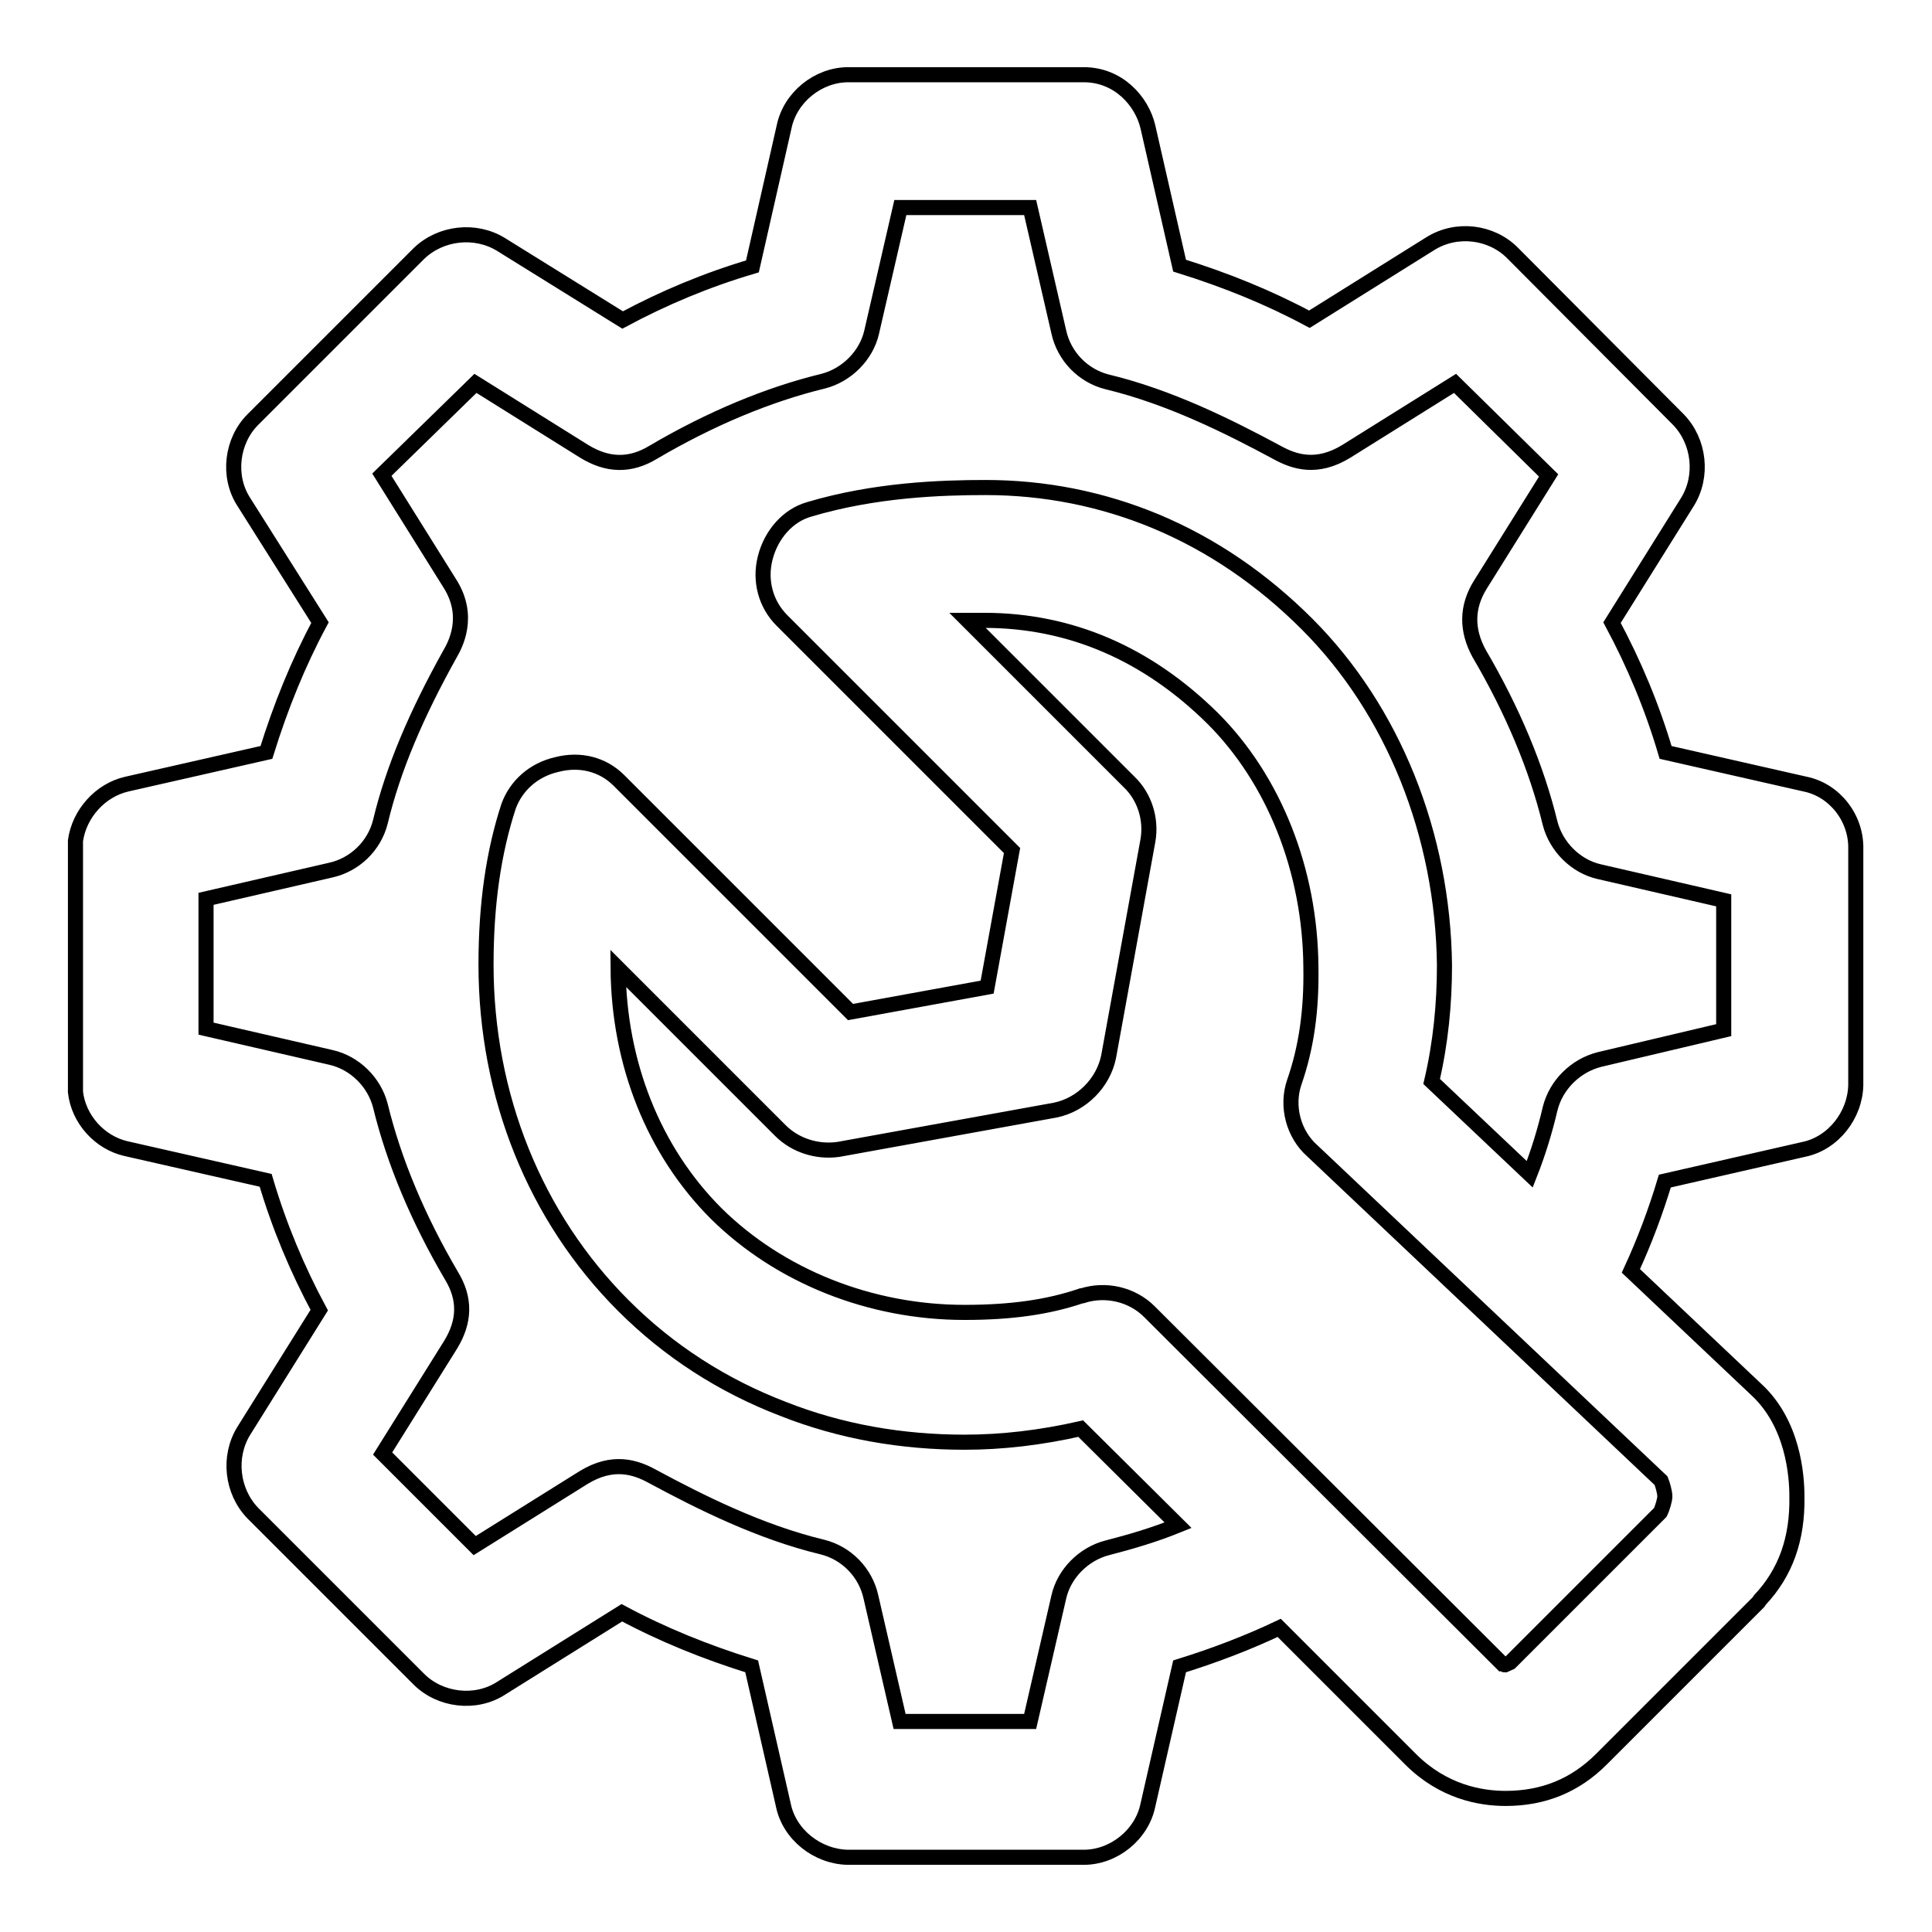 <?xml version="1.0" encoding="utf-8"?>
<!-- Svg Vector Icons : http://www.onlinewebfonts.com/icon -->
<!DOCTYPE svg PUBLIC "-//W3C//DTD SVG 1.1//EN" "http://www.w3.org/Graphics/SVG/1.1/DTD/svg11.dtd">
<svg version="1.1" xmlns="http://www.w3.org/2000/svg" xmlns:xlink="http://www.w3.org/1999/xlink" x="0px" y="0px" viewBox="0 0 256 256" enable-background="new 0 0 256 256" xml:space="preserve">
<g> <path stroke-width="2" fill-opacity="0" stroke="#000000"  d="M239.2,103.9l-18.5-4.2c-1.8-6.1-4.2-11.8-7.1-17.2l10-16c2.1-3.4,1.6-8-1.2-10.9l-22-22.1 c-2.8-2.8-7.4-3.4-10.9-1.2l-16,10c-5.4-2.9-11.1-5.2-17.2-7.1l-4.2-18.4c-0.8-3.4-3.9-6.9-8.5-6.9h-31.2c-4,0-7.7,3-8.5,6.9 l-4.2,18.5c-6.1,1.8-11.8,4.2-17.2,7.1l-16.1-10c-3.4-2.1-8-1.6-10.9,1.2l-22,22c-2.8,2.8-3.4,7.5-1.2,10.9l10.1,16 c-2.9,5.4-5.2,11.1-7.1,17.2l-18.5,4.2c-3.5,0.8-6.3,3.9-6.8,7.5l0,0.2v32.9l0,0.2c0.4,3.6,3.2,6.7,6.7,7.5l18.5,4.2 c1.8,6.1,4.2,11.8,7.1,17.2l-10,16c-2.1,3.4-1.6,8,1.2,10.9l22,22c2.8,2.8,7.5,3.4,10.9,1.2l16-10c5.4,2.9,11.1,5.2,17.2,7.1 l4.2,18.4c0.8,3.9,4.5,6.8,8.5,6.9h31.3c4,0,7.7-3,8.5-6.9l4.2-18.4c4.5-1.4,9-3.1,13.2-5.1l17.4,17.4c4.3,4.3,9.2,5.2,12.6,5.2 c5,0,9.2-1.7,12.7-5.2l20.8-20.8l0.2-0.3c3.4-3.6,5-8.1,4.9-13.7c0-2.8-0.5-9.7-5.4-14.2l-16.6-15.7c1.8-3.9,3.3-7.9,4.5-11.9 l18.4-4.2c3.9-0.8,6.8-4.5,6.9-8.5v-31.3C246,108.4,243.1,104.7,239.2,103.9L239.2,103.9z M152.3,173.8c-2.3-2.3-5.8-3.1-8.9-2.1 l-0.1,0c-4.4,1.5-9.3,2.2-15.5,2.2c-12.5,0-24.5-4.8-32.9-13.1c-8.3-8.3-12.9-19.9-13-32.5l21.5,21.5c2,2,4.9,2.9,7.7,2.5l28.7-5.2 c3.5-0.7,6.4-3.6,7.1-7.1l5.2-28.6c0.5-2.8-0.4-5.8-2.5-7.8l-21.4-21.4c0.7,0,1.5,0,2.2,0c11.4,0,21.6,4.4,30.3,13 c8.1,8.1,12.9,20.1,13,32.9c0.1,5.8-0.6,10.7-2.2,15.3v0c-1.1,3.2-0.1,6.9,2.4,9.1l46.2,43.7c0.2,0.5,0.5,1.5,0.5,2.1 c0,0.4-0.3,1.5-0.6,2.1l-19.9,19.9c-0.2,0.1-0.5,0.2-0.7,0.3c-0.1,0-0.2-0.1-0.3-0.1L152.3,173.8z M205.4,146.9 c-0.7,3-1.6,5.9-2.7,8.7l-13-12.3c1.2-5.1,1.7-10.3,1.7-15.4c-0.2-17.3-6.8-33.8-18.2-45.2c-5.9-5.9-12.6-10.5-20-13.6 c-7.2-3-14.8-4.5-22.6-4.5c-5.9,0-14.7,0.3-23.4,2.9c-2.8,0.8-5,3.3-5.8,6.4c-0.8,3.1,0.1,6.2,2.2,8.3l30.5,30.5l-3.3,18.1 l-18.1,3.3l-30.7-30.7c-2.1-2.1-5.1-2.9-8.2-2.1c-3.1,0.7-5.4,2.8-6.4,5.5c-2,6.1-3,13-3,21c0,17.4,6.5,33.5,18.2,45.2 c6,6,13.1,10.6,21.2,13.7c7.6,3,15.7,4.4,24,4.4c5,0,10.1-0.6,15.4-1.8l12.9,12.8c-3.2,1.3-6.3,2.2-9.4,3h0 c-3.1,0.8-5.7,3.4-6.4,6.5l-3.8,16.5h-17.3l-3.8-16.5c-0.7-3.2-3.2-5.8-6.4-6.6c-8.3-2-16.1-5.9-22.6-9.4c-2.2-1.2-5.2-2.2-9.1,0.2 l-14.4,9l-12.2-12.2l9-14.4c1.9-3.1,2-6.1,0.1-9.2c-4.4-7.5-7.6-15.1-9.4-22.5c-0.8-3.1-3.4-5.7-6.6-6.4l-16.5-3.8v-17.2l16.5-3.8 c3.2-0.7,5.8-3.2,6.6-6.4c1.7-7.1,4.8-14.3,9.2-22.2l0,0c0.7-1.2,2.8-5,0-9.4l-9-14.4L63,50.8l14.4,9c3.1,1.9,6.1,2,9.2,0.1 c7.5-4.4,15.1-7.6,22.5-9.4c3.1-0.8,5.7-3.4,6.4-6.5l3.8-16.5h17.2l3.8,16.5c0.7,3.2,3.2,5.8,6.4,6.6c8.3,2,16.1,5.9,22.6,9.4 c2.2,1.2,5.2,2.2,9.1-0.2l14.4-9L205.2,63l-9,14.4c-1.9,3-1.9,6.1-0.2,9.2l0,0c4.4,7.5,7.6,15.1,9.4,22.5c0.8,3.1,3.4,5.7,6.5,6.4 l16.5,3.8v17.2l-16.5,3.9C208.8,141.2,206.2,143.7,205.4,146.9L205.4,146.9z"/></g>
</svg>